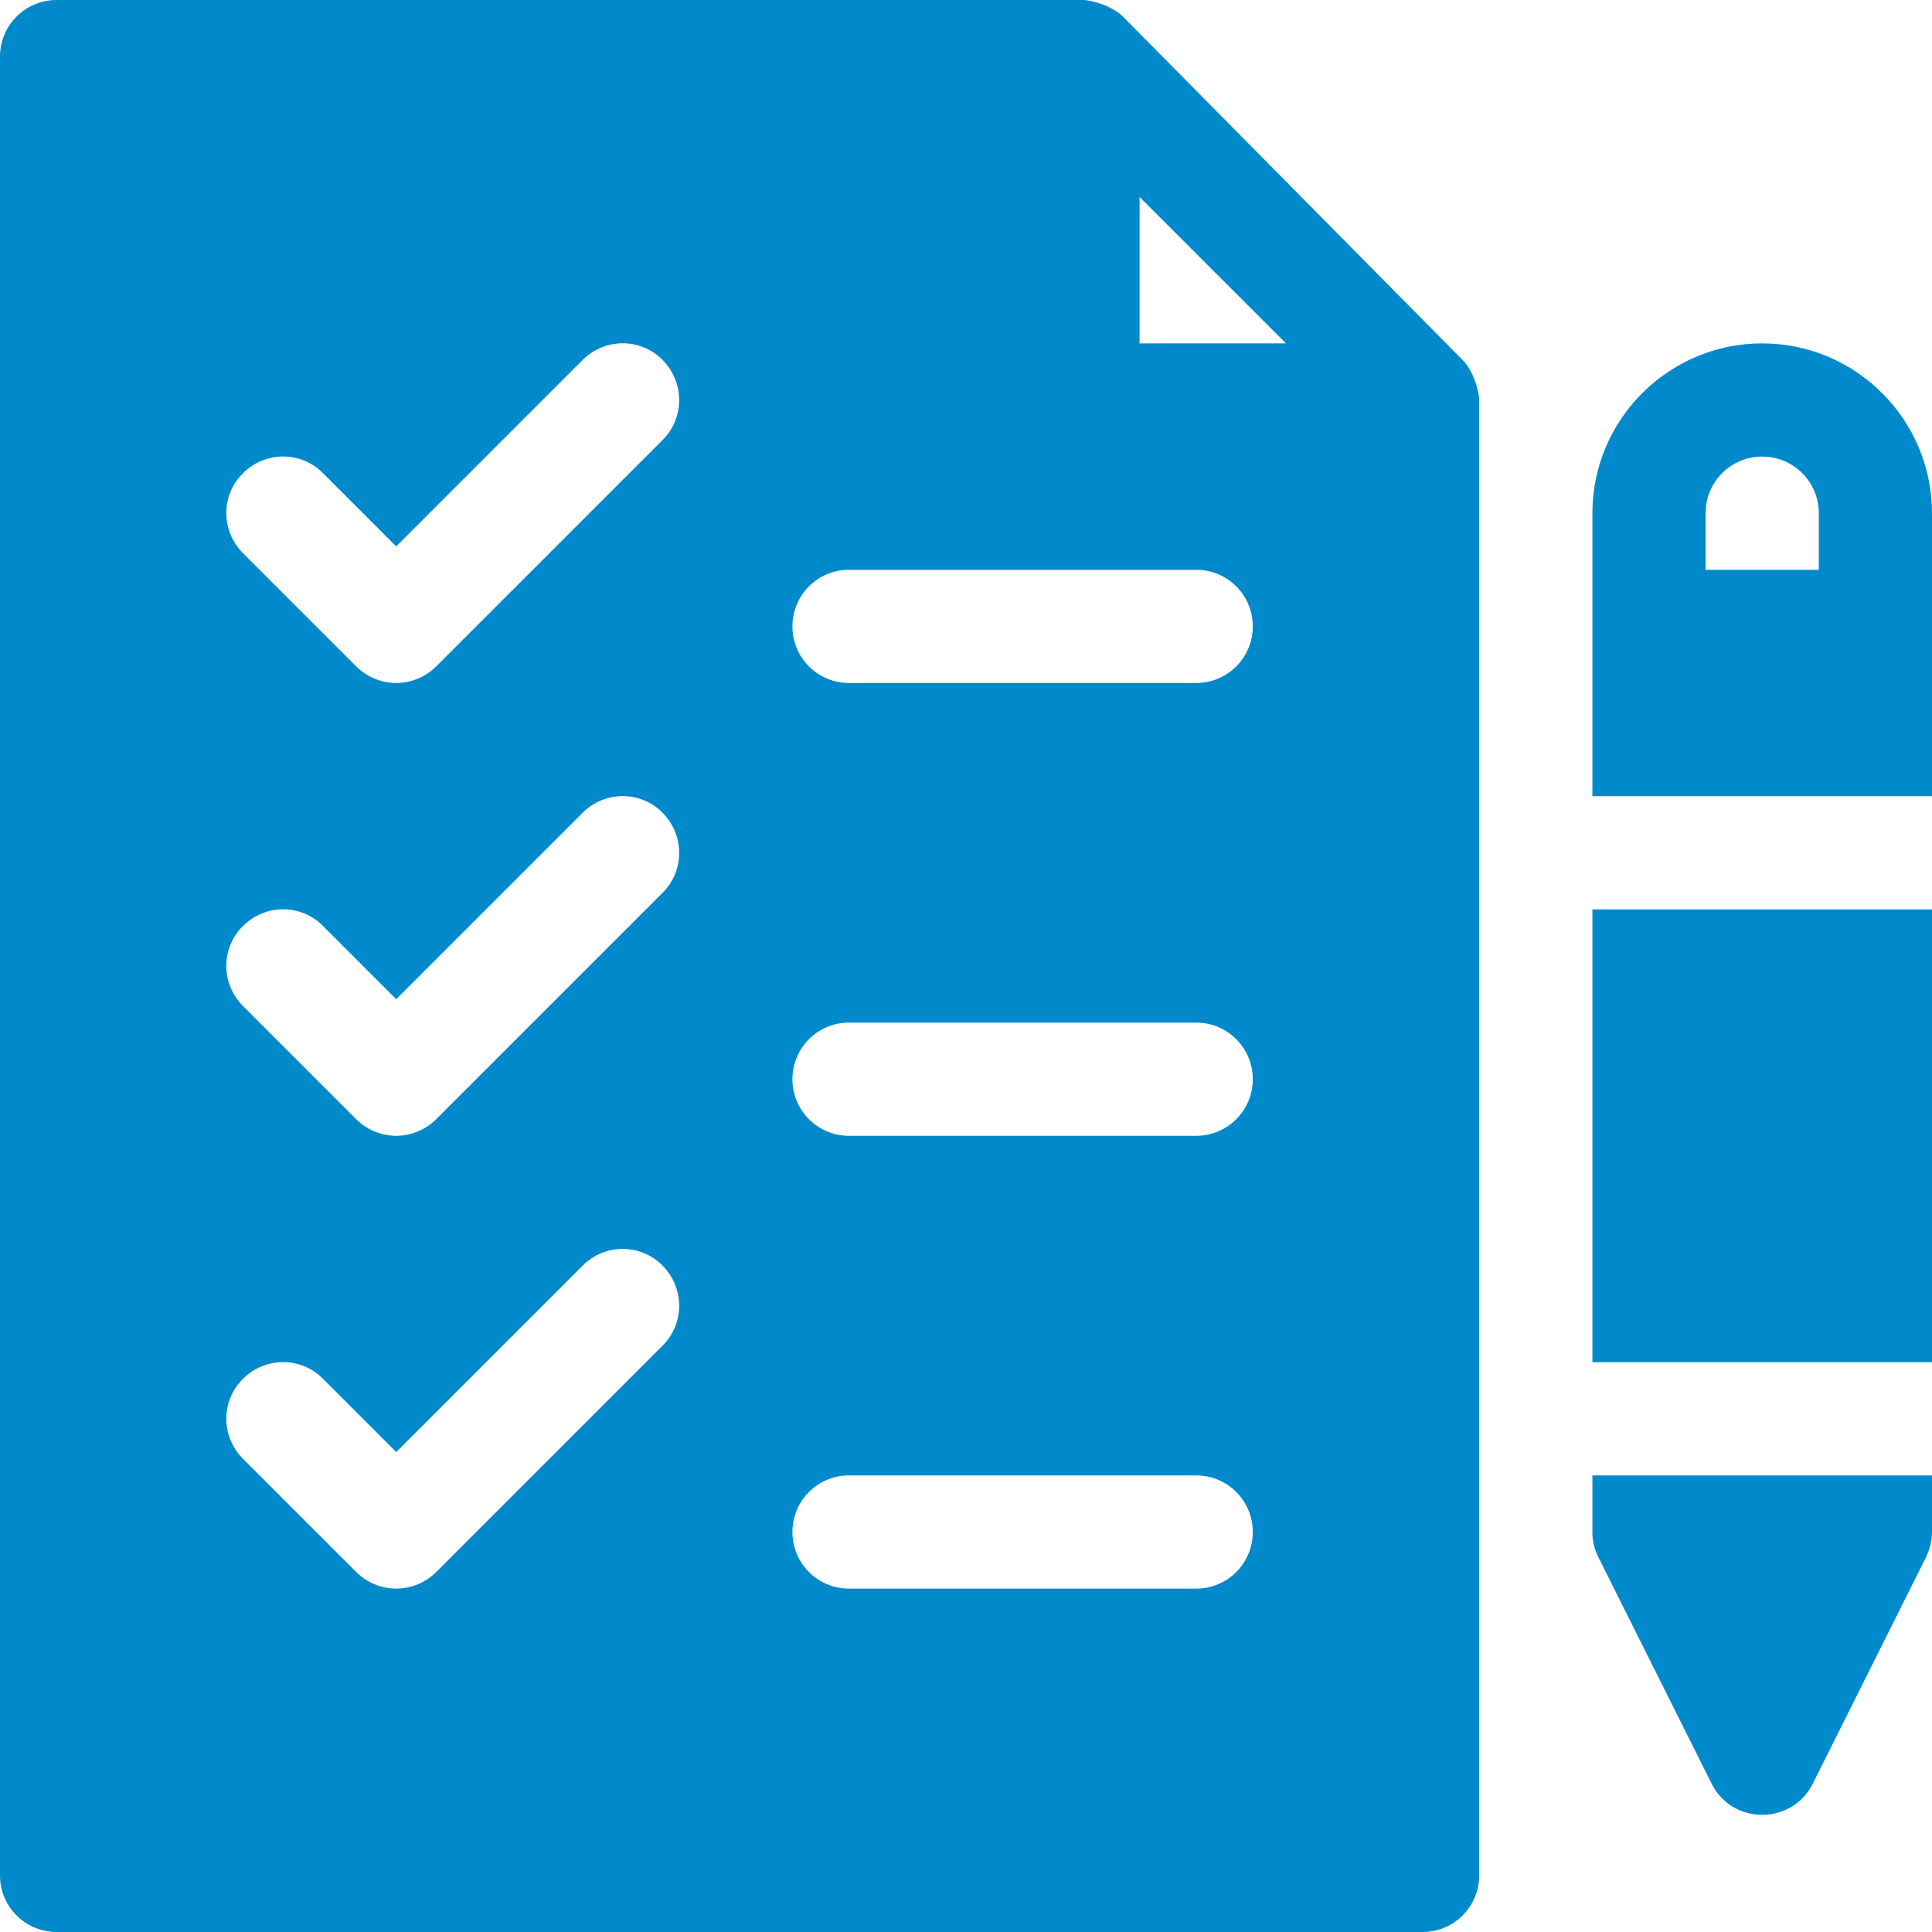<?xml version="1.0" encoding="utf-8"?>
<!-- Generator: Adobe Illustrator 24.0.1, SVG Export Plug-In . SVG Version: 6.00 Build 0)  -->
<svg version="1.1" id="Capa_1" xmlns="http://www.w3.org/2000/svg" xmlns:xlink="http://www.w3.org/1999/xlink" x="0px" y="0px" fill="#008acc"
	 viewBox="0 0 512 512" style="enable-background:new 0 0 512 512;" xml:space="preserve">
<g>
	<g>
		<path d="M387.6,95.4l-90-91C294.9,1.7,289.5,0,287,0H15C6.7,0,0,6.7,0,15v482c0,8.3,6.7,15,15,15h362c8.3,0,15-6.7,15-15V106
			C392,103.7,390.4,98.1,387.6,95.4z M175.6,356.6l-60,60c-2.9,2.9-6.8,4.4-10.6,4.4s-7.7-1.5-10.6-4.4l-30-30
			c-5.9-5.9-5.9-15.4,0-21.2c5.9-5.9,15.4-5.9,21.2,0l19.4,19.4l49.4-49.4c5.9-5.9,15.4-5.9,21.2,0S181.5,350.7,175.6,356.6z
			 M175.6,236.6l-60,60c-2.9,2.9-6.8,4.4-10.6,4.4s-7.7-1.5-10.6-4.4l-30-30c-5.9-5.9-5.9-15.4,0-21.2c5.9-5.9,15.4-5.9,21.2,0
			l19.4,19.4l49.4-49.4c5.9-5.9,15.4-5.9,21.2,0S181.5,230.7,175.6,236.6z M175.6,116.6l-60,60c-2.9,2.9-6.8,4.4-10.6,4.4
			s-7.7-1.5-10.6-4.4l-30-30c-5.9-5.9-5.9-15.4,0-21.2c5.9-5.9,15.4-5.9,21.2,0l19.4,19.4l49.4-49.4c5.9-5.9,15.4-5.9,21.2,0
			S181.5,110.7,175.6,116.6z M317,421h-92c-8.3,0-15-6.7-15-15c0-8.3,6.7-15,15-15h92c8.3,0,15,6.7,15,15S325.3,421,317,421z
			 M317,301h-92c-8.3,0-15-6.7-15-15c0-8.3,6.7-15,15-15h92c8.3,0,15,6.7,15,15S325.3,301,317,301z M317,181h-92
			c-8.3,0-15-6.7-15-15s6.7-15,15-15h92c8.3,0,15,6.7,15,15S325.3,181,317,181z M302,91V52.2L340.8,91H302z"/>
	</g>
</g>
<g>
	<g>
		<path d="M467,91c-24.8,0-45,20.2-45,45c0,26,0,49,0,75h90c0-26,0-49,0-75C512,111.2,491.8,91,467,91z M482,151h-30v-15
			c0-8.3,6.7-15,15-15s15,6.7,15,15V151z"/>
	</g>
</g>
<g>
	<g>
		<path d="M422,391v15c0,2.3,0.5,4.6,1.6,6.7l30,60c5.5,11,21.3,11,26.8,0l30-60c1-2.1,1.6-4.4,1.6-6.7v-15H422z"/>
	</g>
</g>
<g>
	<g>
		<rect x="422" y="241" width="90" height="120"/>
	</g>
</g>
</svg>
